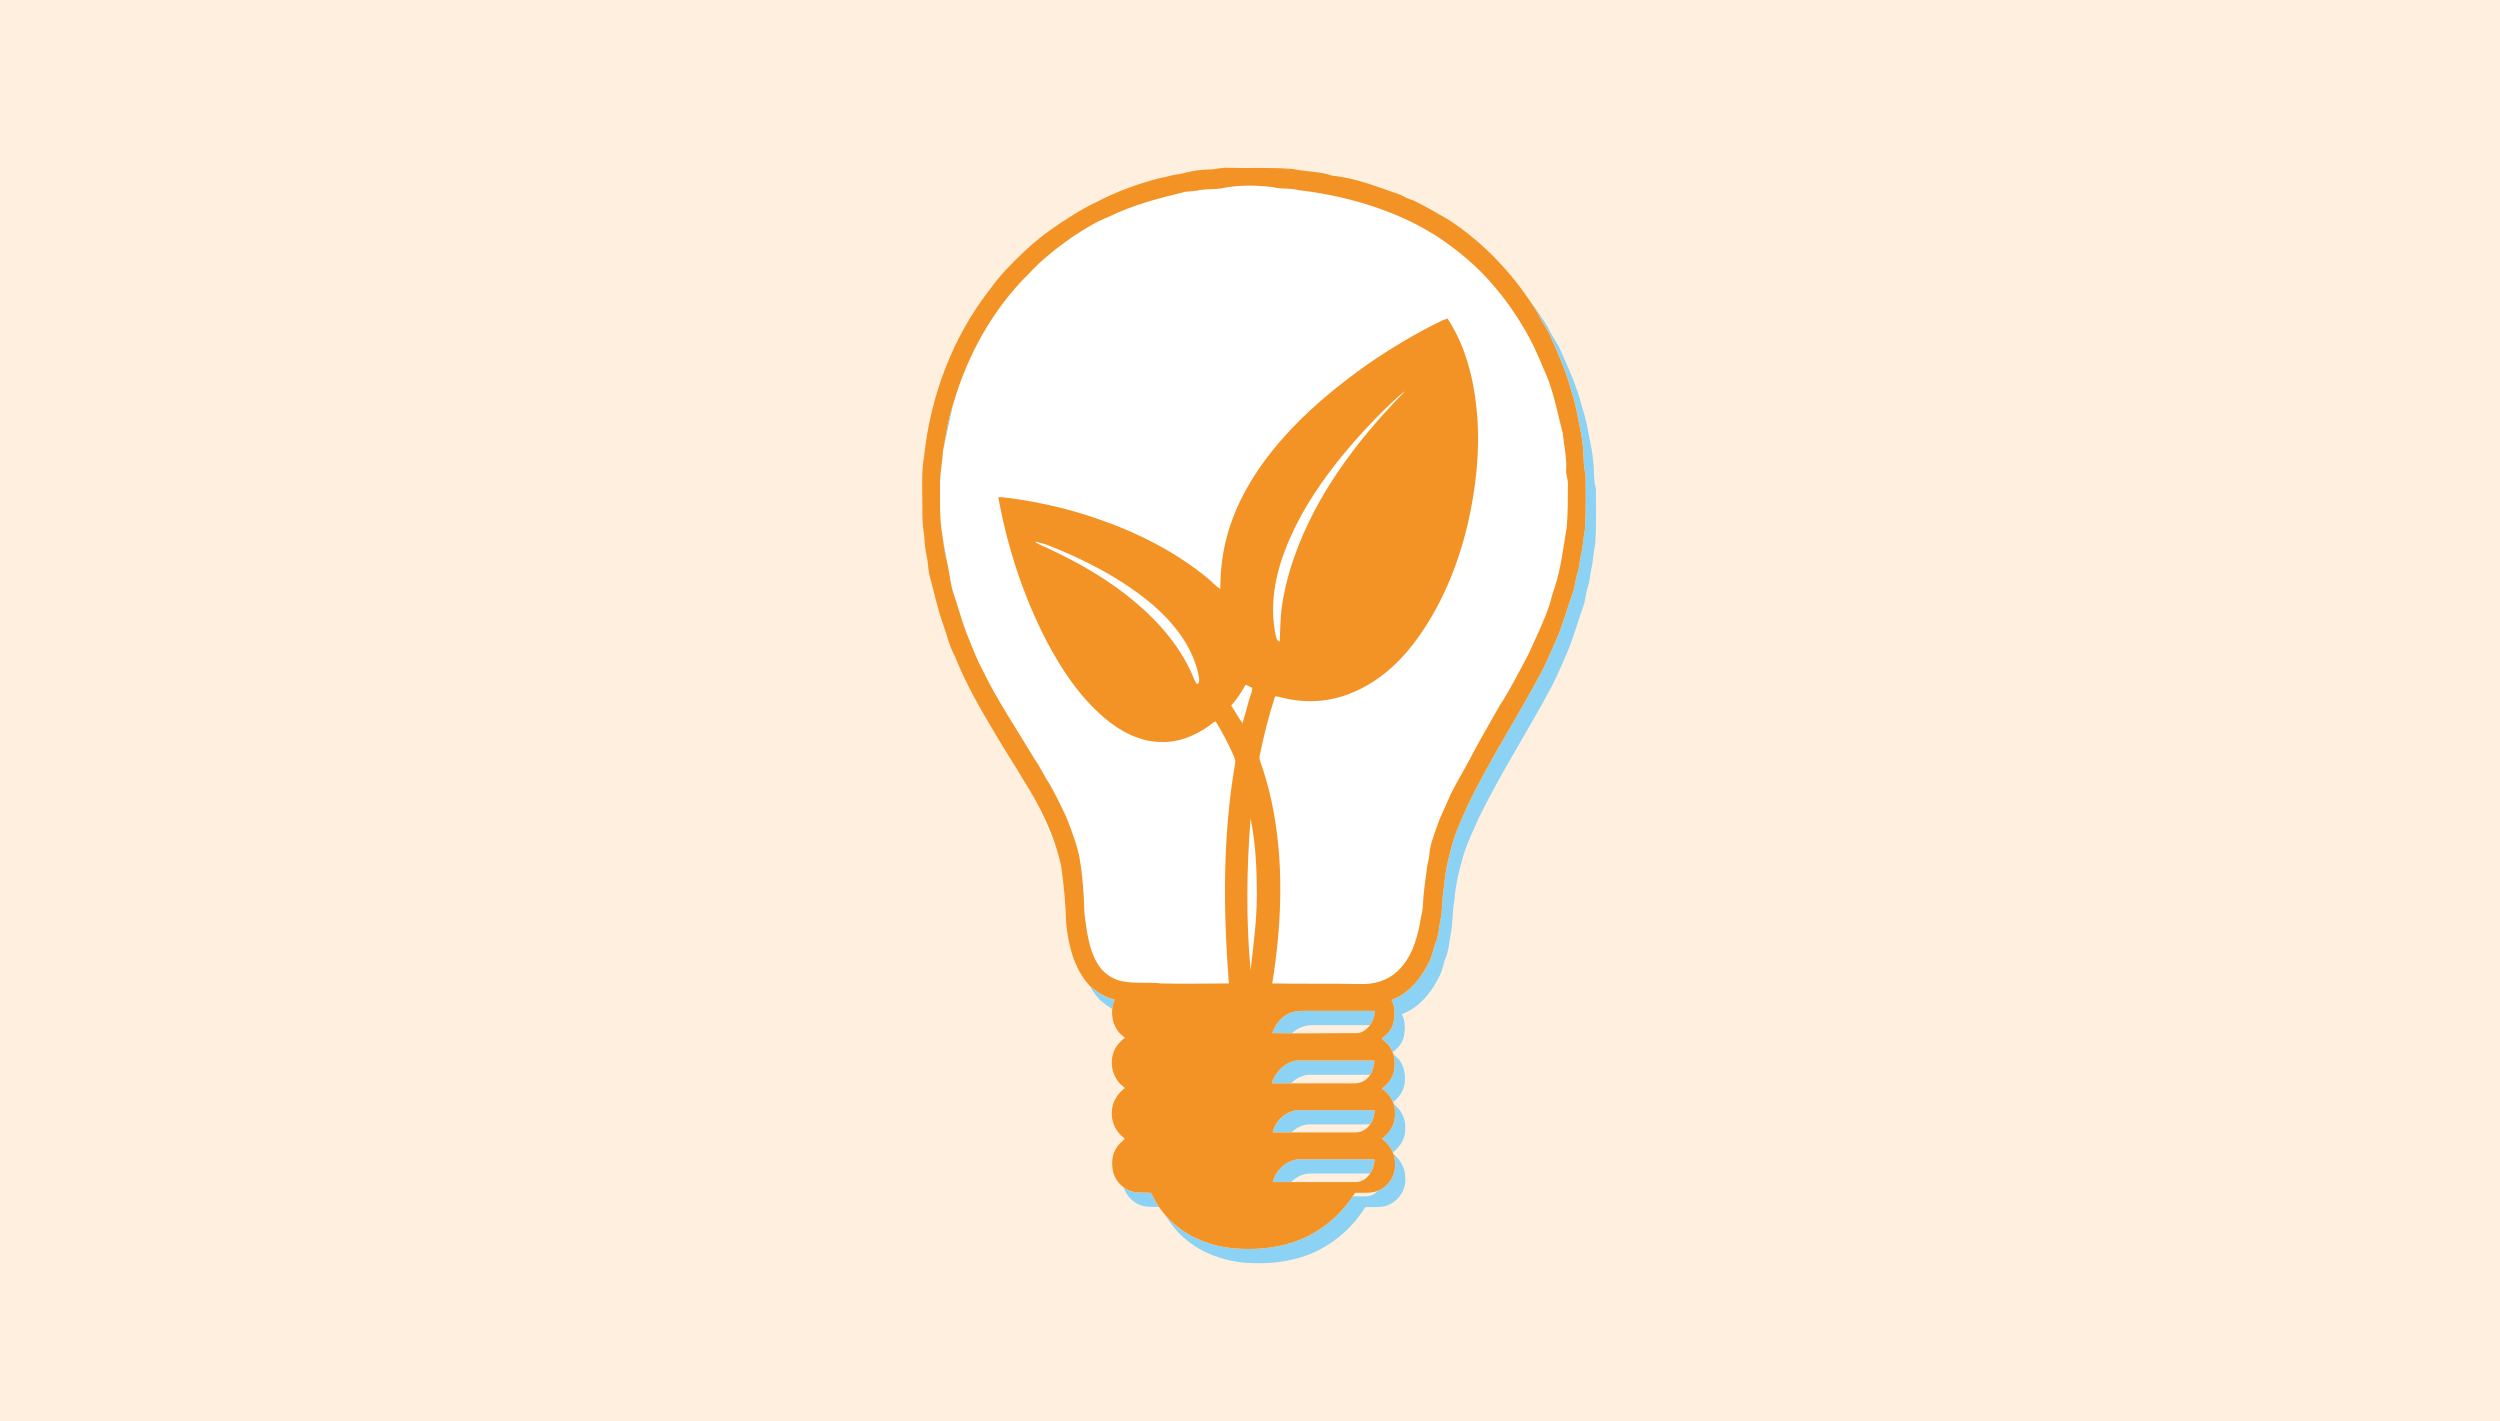 <svg xmlns="http://www.w3.org/2000/svg" xmlns:xlink="http://www.w3.org/1999/xlink" id="Ebene_1" x="0px" y="0px" viewBox="0 0 438 249" style="enable-background:new 0 0 438 249;" xml:space="preserve"><rect x="0" y="0" width="438" height="249" fill="#333333" stroke="none"/> <style type="text/css"> .st0{clip-path:url(#SVGID_00000055669530105749121210000003033712276273925273_);} .st1{fill:#FFEFDE;} .st2{clip-path:url(#SVGID_00000026846206012113353090000017865657091754220435_);fill:#8CD2F5;} .st3{clip-path:url(#SVGID_00000026846206012113353090000017865657091754220435_);} .st4{clip-path:url(#SVGID_00000132084829211315360630000004522997577732315053_);fill:#FFFFFF;} .st5{clip-path:url(#SVGID_00000137838703784146684150000017299679639214317232_);fill:#F39325;} </style> <g> <defs> <rect id="SVGID_1_" width="438" height="249"></rect> </defs> <clipPath id="SVGID_00000076570079590189616090000003975746237591276433_"> <use xlink:href="#SVGID_1_" style="overflow:visible;"></use> </clipPath> <g style="clip-path:url(#SVGID_00000076570079590189616090000003975746237591276433_);"> <polygon class="st1" points="-1701,-955.5 2139,-955.5 2139,1204.5 -1701,1204.5 -1701,-955.5 "></polygon> </g> </g> <g> <defs> <rect id="SVGID_00000128464208996738296380000013412016126382354869_" x="163.1" y="31.9" width="116.6" height="189.5"></rect> </defs> <clipPath id="SVGID_00000112620991346335265860000002612633235533796480_"> <use xlink:href="#SVGID_00000128464208996738296380000013412016126382354869_" style="overflow:visible;"></use> </clipPath> <path style="clip-path:url(#SVGID_00000112620991346335265860000002612633235533796480_);fill:#8CD2F5;" d="M213.7,32.2 c1.1,0,2.2-0.4,3.3-0.3c3.7,0.1,7.5-0.1,11.2,0.2c2.4,0.5,4.8,0.4,7.1,1.2c4.1,0.4,8,2,11.8,3.3c0.8,0.4,1.5,0.8,2.3,1 c2.1,1,4.1,2.2,6.2,3.4c6.3,4.1,11.6,9.8,15.5,16.2c0.6,1.3,1.4,2.4,2.1,3.7c1.5,3.4,3.1,6.8,4,10.5c0.7,2,1,4,1.4,6 c0.3,1.4,0.5,2.8,0.6,4.2c0.1,1.3,0,2.7,0.4,4c0,3.1,0.1,6.3-0.1,9.5c-0.3,1.7-0.4,3.4-0.8,5.1c-0.2,0.9-0.2,1.8-0.5,2.6 c-0.4,1.1-0.4,2.3-0.8,3.4c-0.9,2.5-1.6,5.1-2.6,7.6c-0.9,2-1.7,4-2.7,6c-4.2,8-9.2,15.6-13.1,23.7c-0.9,2-1.8,3.9-2.5,6 c-0.8,2.7-1.5,5.5-1.7,8.3c-0.4,2-0.2,4.1-0.7,6.2c-0.2,1.2-0.3,2.4-0.7,3.5c-0.5,1.1-0.6,2.3-1.1,3.3c-1.1,2.3-2.7,4.6-4.9,6 c-0.6,0.4-1.2,0.6-1.8,0.9c0.6,1.1,0.6,2.5,0.4,3.7c-0.2,1.3-1.1,2.3-2.1,3c0.4,0.6,1,0.9,1.4,1.5c0.9,1.3,1,3,0.7,4.4 c-0.3,1.2-1.1,2.2-2.1,2.9c1.4,1,2.4,2.6,2.3,4.4c0.1,1.8-0.9,3.4-2.3,4.4c1.3,1,2.3,2.5,2.3,4.2c0.2,2-0.9,3.9-2.7,4.8 c-1.3,0.7-2.9,0.4-4.3,0.5c-2,3.2-4.8,5.8-8.1,7.5c-4.1,2.1-8.9,2.6-13.4,2.2c-3.6-0.4-7.2-1.7-10-4.1c-1.8-1.5-3.3-3.5-4.2-5.6 c-0.9-0.1-1.8,0-2.6-0.1c-2-0.2-3.7-1.8-4.1-3.7c-0.3-1.4-0.2-2.9,0.6-4.1c0.4-0.7,1-1.1,1.5-1.6c-1.6-1.1-2.5-3-2.3-4.9 c0.1-1.6,1-3,2.3-4c-2.3-1.5-3-4.8-1.6-7.1c0.4-0.7,1-1.2,1.6-1.7c-2.2-1.4-2.8-4.4-1.8-6.7c-1.7-0.3-3.1-1.3-4.4-2.4 c-2.7-2.9-3.7-7-4.1-10.8c-0.1-3.4-0.4-6.8-0.9-10.2c-1.2-5.5-3.7-10.5-6.7-15.2c-1.5-2.6-3.2-5.1-4.7-7.7c-2.7-4.5-5.3-9-7.2-13.8 c-1-1.8-1.4-3.8-2.1-5.7c-1-2.8-1.6-5.8-2.4-8.7c-0.2-1-0.2-2-0.4-2.9c-0.3-1.3-0.4-2.6-0.5-4c-0.3-1.7-0.3-3.4-0.3-5.1 c0-2.9-0.2-5.8,0.3-8.6c1.1-10.6,5-21,11.6-29.4c1.7-2.4,3.8-4.5,5.9-6.5c2-1.9,4.2-3.6,6.5-5.1c2-1.3,4-2.6,6.2-3.6 c3.4-1.8,7-3.1,10.7-4.1c1.3-0.2,2.6-0.7,3.9-0.8C210,32.6,211.8,32.2,213.7,32.2 M215.8,35.5c-1.3,0.2-2.6,0.1-3.8,0.3 c-0.8,0.2-1.6,0.2-2.5,0.3c-4.6,1.1-9.2,2.3-13.5,4.4c-2.3,0.9-4.3,2.2-6.3,3.5c-2.7,1.9-5.4,4-7.6,6.4 c-6.4,6.3-10.8,14.3-13.3,22.9c-0.9,2.7-1.3,5.5-1.8,8.3c-0.1,2.1-0.6,4.1-0.5,6.2c0,2.8-0.1,5.7,0.4,8.4c0.2,1.7,0.4,3.4,0.9,5.1 c0.4,1.8,0.5,3.6,1.1,5.3c0.8,2.3,1.4,4.7,2.3,7c0.9,2.1,1.6,4.2,2.7,6.2c2.6,5.4,6,10.4,9.1,15.6c1,1.4,1.7,3,2.7,4.5 c1.1,1.9,2,3.8,2.9,5.7c0.9,2.3,1.8,4.6,2.3,7c0.6,3.3,0.8,6.7,0.9,10c0.4,2.9,0.7,6,2.2,8.6c0.9,1.6,2.5,2.8,4.3,3.2 c2.3,0.5,4.6,0.1,6.9,0.4c4,0.1,7.9,0,11.9,0c-1-12.9-1.1-25.8,1.1-38.6c0.1-0.6-0.2-1.1-0.4-1.6c-0.9-2-1.9-3.9-3-5.7 c-0.6,0.2-1,0.7-1.5,1c-2.4,1.6-5.1,2.7-8,2.6c-3.8,0-7.3-1.9-10.1-4.3c-4.3-3.7-7.4-8.4-10-13.3c-4.1-7.9-6.9-16.5-8.5-25.3 c0.7,0,1.4,0.1,2.2,0.2c5.2,0.7,10.3,1.9,15.2,3.6c7,2.4,13.7,5.8,19.4,10.5c0.7,0.6,1.3,1.3,2.1,1.8c0-2.9,0.3-5.8,1-8.6 c1.6-6.5,5.2-12.3,9.5-17.3c4.4-5.1,9.7-9.5,15.2-13.4c4.2-2.9,8.7-5.6,13.3-7.8c0.3-0.1,0.5-0.2,0.8-0.3c3.3,5,4.7,11,5.2,16.9 c0.5,6.3-0.2,12.7-1.6,18.9c-1.8,7.7-4.9,15.2-9.8,21.5c-2.9,3.7-6.6,6.8-11.1,8.5c-3.6,1.4-7.6,1.6-11.4,0.7 c-0.5-0.1-1-0.3-1.5-0.3c-1.1,3.4-2,6.9-2.7,10.4c-0.1,0.3,0,0.7,0.1,1c0.8,2.3,1.5,4.7,2,7.1c2.2,10.4,1.8,21.3,0.1,31.8 c5.2,0.1,10.3,0,15.5,0.1c2.3,0.1,4.7-0.6,6.4-2.2c2.4-2.2,3.4-5.4,4-8.5c0.1-1.1,0.5-2.1,0.5-3.2c0.1-2.4,0.5-4.7,0.8-7.1 c0.1-0.5,0.3-1,0.3-1.5c0.1-1.8,0.8-3.5,1.4-5.2c0.5-1.6,1.3-3,1.9-4.5c1-2.4,2.4-4.5,3.6-6.8c1.7-3.3,3.6-6.5,5.4-9.7 c1.9-2.9,3.5-6.1,5.1-9.1c1.3-2.9,2.7-5.7,3.7-8.7c0.3-1,0.5-2,0.9-3c1.1-3.4,1.5-7,2.1-10.6c0.2-2.5,0.2-5,0.2-7.6 c0-0.8-0.4-1.6-0.3-2.4c0.1-2.2-0.4-4.3-0.6-6.4c-0.9-3.4-1.5-6.8-2.8-10c-1-2.3-1.9-4.6-3.1-6.8c-1.7-3.1-3.7-6.1-6-8.8 c-2.9-3.5-6.5-6.5-10.3-9c-1.3-0.8-2.7-1.6-4.1-2.3c-6.3-3.1-13.2-4.9-20.1-5.7c-1.4-0.4-2.9-0.1-4.3-0.5 C221.7,35,218.7,34.9,215.8,35.5z M244.2,74.5c-3.4,3.4-6.7,7.1-9.6,11c-3.5,4.7-6.5,9.9-8.3,15.5c-1.3,4.1-1.8,8.5-0.9,12.8 c0.1,0.4,0.2,1,0.7,1.1c0.1-1.9,0.1-3.7,0.3-5.5c0.8-6.2,3-12.1,5.9-17.6c4.1-7.7,9.7-14.6,15.8-20.8 C246.7,72,245.5,73.3,244.2,74.5z M183.2,97.4c0.8,0.6,1.8,0.9,2.8,1.4c5.3,2.5,10.3,5.4,14.8,9.2c4.4,3.7,8.3,8.3,10.4,13.7 c0.2,0.2,0.2,0.7,0.6,0.6c0.4-0.6,0.1-1.3,0-1.9c-1.1-4.8-4.3-8.8-8-12c-5.5-4.6-11.9-7.9-18.6-10.5 C184.5,97.7,183.8,97.5,183.2,97.4z M220,122.5c-0.7,1.3-1.5,2.5-2.5,3.6c0.7,1,1.2,2.1,2,3.1c0.4-1.4,0.8-2.9,1.2-4.3 c0.2-0.6,0.5-1.2,0.5-1.9C220.9,122.9,220.5,122.5,220,122.5z M220.9,146c-0.7,8.9-0.8,17.8,0,26.6c0.5-4.4,1.1-8.8,1.1-13.3 C222,154.8,221.8,150.3,220.9,146z M224.8,183.5c4.5,0.1,9.1,0,13.6,0c0.8,0,1.6,0.1,2.3-0.3c1.3-0.7,2-2.2,2.1-3.6 c-4.1,0-8.2,0-12.3,0c-0.6,0-1.3,0-2,0.2C226.7,180.3,225.3,181.8,224.8,183.5z M225.3,191c-0.2,0.4-0.6,0.8-0.5,1.3 c4.4,0,8.7,0,13.1,0c0.9,0,1.9,0.1,2.7-0.3c1.4-0.6,2-2.2,2.1-3.7c-4.3,0-8.6,0-13,0C227.9,188.2,226.2,189.4,225.3,191z M224.8,200.9c4.9,0,9.7,0,14.6,0c2-0.1,3.3-2.1,3.2-3.9c-4.3,0-8.6,0-13,0C227.4,196.9,225.3,198.8,224.8,200.9z M224.8,209.6 c4.9,0,9.7,0,14.6,0c2-0.1,3.2-2.2,3.2-4c-4.3,0-8.6,0-13,0C227.4,205.6,225.3,207.4,224.8,209.6z"></path> <g style="clip-path:url(#SVGID_00000112620991346335265860000002612633235533796480_);"> <defs> <rect id="SVGID_00000101067035476894318170000018277546648869087910_" x="161.2" y="29.4" width="116.6" height="189.5"></rect> </defs> <clipPath id="SVGID_00000160177177357219894790000007146839492935972482_"> <use xlink:href="#SVGID_00000101067035476894318170000018277546648869087910_" style="overflow:visible;"></use> </clipPath> <path style="clip-path:url(#SVGID_00000160177177357219894790000007146839492935972482_);fill:#FFFFFF;" d="M211.9,29.7 c1.1,0,2.2-0.4,3.3-0.3c3.7,0.1,7.5-0.1,11.2,0.2c2.4,0.5,4.8,0.4,7.1,1.2c4.1,0.4,8,2,11.8,3.3c0.8,0.4,1.5,0.8,2.3,1 c2.1,1,4.1,2.2,6.2,3.4c6.3,4.1,11.6,9.8,15.5,16.2c0.6,1.3,1.4,2.4,2.1,3.7c1.5,3.4,3.1,6.8,4,10.5c0.7,2,1,4,1.4,6 c0.3,1.4,0.5,2.8,0.6,4.2c0.1,1.3,0,2.7,0.4,4c0,3.1,0.1,6.3-0.1,9.5c-0.3,1.7-0.4,3.4-0.8,5.1c-0.2,0.9-0.2,1.8-0.5,2.6 c-0.4,1.1-0.4,2.3-0.8,3.4c-0.9,2.5-1.6,5.1-2.6,7.6c-0.9,2-1.7,4-2.7,6c-4.2,8-9.2,15.6-13.1,23.7c-0.9,2-1.8,3.9-2.5,6 c-0.8,2.7-1.5,5.5-1.7,8.3c-0.4,2-0.2,4.1-0.7,6.2c-0.2,1.2-0.3,2.4-0.7,3.5c-0.5,1.1-0.6,2.3-1.1,3.3c-1.1,2.3-2.7,4.6-4.9,6 c-0.6,0.4-1.2,0.6-1.8,0.9c0.6,1.1,0.6,2.5,0.4,3.7c-0.2,1.3-1.1,2.3-2.1,3c0.4,0.6,1,0.9,1.4,1.5c0.9,1.3,1,3,0.7,4.4 c-0.3,1.2-1.1,2.2-2.1,2.9c1.4,1,2.4,2.6,2.3,4.4c0.1,1.8-0.9,3.4-2.3,4.4c1.3,1,2.3,2.5,2.3,4.2c0.2,2-0.9,3.9-2.7,4.8 c-1.3,0.7-2.9,0.4-4.3,0.5c-2,3.2-4.8,5.8-8.1,7.5c-4.1,2.1-8.9,2.6-13.4,2.2c-3.6-0.4-7.2-1.7-10-4.1c-1.8-1.5-3.3-3.5-4.2-5.6 c-0.9-0.1-1.8,0-2.6-0.1c-2-0.2-3.7-1.8-4.1-3.7c-0.3-1.4-0.2-2.9,0.6-4.1c0.4-0.7,1-1.1,1.5-1.6c-1.6-1.1-2.5-3-2.3-4.9 c0.1-1.6,1-3,2.3-4c-2.3-1.5-3-4.8-1.6-7.1c0.4-0.7,1-1.2,1.6-1.7c-2.2-1.4-2.8-4.4-1.8-6.7c-1.7-0.3-3.1-1.3-4.4-2.4 c-2.7-2.9-3.7-7-4.1-10.8c-0.1-3.4-0.4-6.8-0.9-10.2c-1.2-5.5-3.7-10.5-6.7-15.2c-1.5-2.6-3.2-5.1-4.7-7.7 c-2.7-4.5-5.3-9-7.2-13.8c-1-1.8-1.4-3.8-2.1-5.7c-1-2.8-1.6-5.8-2.4-8.7c-0.2-1-0.2-2-0.4-2.9c-0.3-1.3-0.4-2.6-0.5-4 c-0.3-1.7-0.3-3.4-0.3-5.1c0-2.9-0.2-5.8,0.3-8.6c1.1-10.6,5-21,11.6-29.4c1.7-2.4,3.8-4.5,5.9-6.5c2-1.9,4.2-3.6,6.5-5.1 c2-1.3,4-2.6,6.2-3.6c3.4-1.8,7-3.1,10.7-4.1c1.3-0.2,2.6-0.7,3.9-0.8C208.2,30.1,210,29.7,211.9,29.7 M183.1,112.5 M215.2,172.4 M196.4,172 M169.3,111.2c0.9,2.1,1.6,4.2,2.7,6.2c2.6,5.4,6,10.4,9.1,15.6c1,1.4,1.7,3,2.7,4.5c1.1,1.9,2,3.8,2.9,5.7 c0.9,2.3,1.8,4.6,2.3,7c0.6,3.3,0.8,6.7,0.9,10 M165.1,93.8c0.2,1.7,0.4,3.4,0.9,5.1 M167,70.8c-0.9,2.7-1.3,5.5-1.8,8.3 M248.6,161.8c0.1-1.1,0.5-2.1,0.5-3.2c0.1-2.4,0.5-4.7,0.8-7.1c0.1-0.5,0.3-1,0.3-1.5c0.1-1.8,0.8-3.5,1.4-5.2 c0.5-1.6,1.3-3,1.9-4.5c1-2.4,2.4-4.5,3.6-6.8 M222.8,172.4c5.2,0.1,10.3,0,15.5,0.1 M222.9,181c4.5,0.1,9.1,0,13.6,0 c0.8,0,1.6,0.1,2.3-0.3c1.3-0.7,2-2.2,2.1-3.6c-4.1,0-8.2,0-12.3,0c-0.6,0-1.3,0-2,0.2C224.8,177.7,223.5,179.3,222.9,181z M223.4,188.5c-0.2,0.4-0.6,0.8-0.5,1.3c4.4,0,8.7,0,13.1,0c0.9,0,1.9,0.1,2.7-0.3c1.4-0.6,2-2.2,2.1-3.7c-4.3,0-8.6,0-13,0 C226,185.7,224.3,186.9,223.4,188.5z M223,198.4c4.9,0,9.7,0,14.6,0c2-0.1,3.3-2.1,3.2-3.9c-4.3,0-8.6,0-13,0 C225.6,194.4,223.4,196.2,223,198.4z M223,207.1c4.9,0,9.7,0,14.6,0c2-0.1,3.2-2.2,3.2-4c-4.3,0-8.6,0-13,0 C225.6,203.1,223.5,204.9,223,207.1z"></path> </g> </g> <g> <defs> <rect id="SVGID_00000112612414783812791900000000039332174935177612_" x="161.2" y="29.4" width="116.6" height="189.5"></rect> </defs> <clipPath id="SVGID_00000023963854128778516130000017776910166942244020_"> <use xlink:href="#SVGID_00000112612414783812791900000000039332174935177612_" style="overflow:visible;"></use> </clipPath> <path style="clip-path:url(#SVGID_00000023963854128778516130000017776910166942244020_);fill:#F39325;" d="M211.9,29.7 c1.1,0,2.2-0.4,3.3-0.3c3.7,0.1,7.5-0.1,11.2,0.2c2.4,0.5,4.8,0.4,7.1,1.2c4.1,0.4,8,2,11.8,3.3c0.8,0.4,1.5,0.8,2.3,1 c2.1,1,4.1,2.2,6.2,3.4c6.3,4.1,11.6,9.8,15.5,16.2c0.6,1.3,1.4,2.4,2.1,3.7c1.5,3.4,3.1,6.8,4,10.5c0.7,2,1,4,1.4,6 c0.3,1.4,0.5,2.8,0.6,4.2c0.1,1.3,0,2.7,0.4,4c0,3.1,0.1,6.3-0.1,9.5c-0.3,1.7-0.4,3.4-0.8,5.1c-0.2,0.9-0.2,1.8-0.5,2.6 c-0.4,1.1-0.4,2.3-0.8,3.4c-0.9,2.5-1.6,5.1-2.6,7.6c-0.9,2-1.7,4-2.7,6c-4.2,8-9.2,15.6-13.1,23.7c-0.9,2-1.8,3.9-2.5,6 c-0.8,2.7-1.5,5.5-1.7,8.3c-0.4,2-0.2,4.1-0.7,6.2c-0.2,1.2-0.3,2.4-0.7,3.5c-0.5,1.1-0.6,2.3-1.1,3.3c-1.1,2.3-2.7,4.6-4.9,6 c-0.6,0.4-1.2,0.6-1.8,0.9c0.6,1.1,0.6,2.5,0.4,3.7c-0.2,1.3-1.1,2.3-2.1,3c0.4,0.6,1,0.9,1.4,1.5c0.9,1.3,1,3,0.7,4.4 c-0.3,1.2-1.1,2.2-2.1,2.9c1.4,1,2.4,2.6,2.3,4.4c0.1,1.8-0.9,3.4-2.3,4.4c1.3,1,2.3,2.5,2.3,4.2c0.2,2-0.9,3.9-2.7,4.8 c-1.3,0.7-2.9,0.4-4.3,0.5c-2,3.2-4.8,5.8-8.1,7.5c-4.1,2.1-8.9,2.6-13.4,2.2c-3.6-0.4-7.2-1.7-10-4.1c-1.8-1.5-3.3-3.5-4.2-5.6 c-0.9-0.1-1.8,0-2.6-0.1c-2-0.2-3.7-1.8-4.1-3.7c-0.3-1.4-0.2-2.9,0.6-4.1c0.4-0.7,1-1.1,1.5-1.6c-1.6-1.1-2.5-3-2.3-4.9 c0.1-1.6,1-3,2.3-4c-2.3-1.5-3-4.8-1.6-7.1c0.4-0.7,1-1.2,1.6-1.7c-2.2-1.4-2.8-4.4-1.8-6.7c-1.7-0.3-3.1-1.3-4.4-2.4 c-2.7-2.9-3.7-7-4.1-10.8c-0.1-3.4-0.4-6.8-0.9-10.2c-1.2-5.5-3.7-10.5-6.7-15.2c-1.5-2.6-3.2-5.1-4.7-7.7c-2.7-4.5-5.3-9-7.2-13.8 c-1-1.8-1.4-3.8-2.1-5.7c-1-2.8-1.6-5.8-2.4-8.7c-0.2-1-0.2-2-0.4-2.9c-0.3-1.3-0.4-2.6-0.5-4c-0.3-1.7-0.3-3.4-0.3-5.1 c0-2.9-0.2-5.8,0.3-8.6c1.1-10.6,5-21,11.6-29.4c1.7-2.4,3.8-4.5,5.9-6.5c2-1.9,4.2-3.6,6.5-5.1c2-1.3,4-2.6,6.2-3.6 c3.4-1.8,7-3.1,10.7-4.1c1.3-0.2,2.6-0.7,3.9-0.8C208.2,30.1,210,29.7,211.9,29.7 M214,33c-1.3,0.2-2.6,0.1-3.8,0.3 c-0.8,0.2-1.6,0.2-2.5,0.3c-4.6,1.1-9.2,2.3-13.5,4.4c-2.3,0.9-4.3,2.2-6.3,3.5c-2.7,1.9-5.4,4-7.6,6.4 c-6.4,6.3-10.8,14.3-13.3,22.9c-0.9,2.7-1.3,5.5-1.8,8.3c-0.1,2.1-0.6,4.1-0.5,6.2c0,2.8-0.1,5.7,0.4,8.4c0.2,1.7,0.4,3.4,0.9,5.1 c0.4,1.8,0.5,3.6,1.1,5.3c0.8,2.3,1.4,4.7,2.3,7c0.9,2.1,1.6,4.2,2.7,6.2c2.6,5.4,6,10.4,9.1,15.6c1,1.4,1.7,3,2.7,4.5 c1.1,1.9,2,3.8,2.9,5.7c0.9,2.3,1.8,4.6,2.3,7c0.6,3.3,0.8,6.7,0.9,10c0.4,2.9,0.7,6,2.2,8.6c0.9,1.6,2.5,2.8,4.3,3.2 c2.3,0.5,4.6,0.1,6.9,0.4c4,0.1,7.9,0,11.9,0c-1-12.9-1.1-25.8,1.1-38.6c0.1-0.6-0.2-1.1-0.4-1.6c-0.9-2-1.9-3.9-3-5.7 c-0.6,0.2-1,0.7-1.5,1c-2.4,1.6-5.1,2.7-8,2.6c-3.8,0-7.3-1.9-10.1-4.3c-4.3-3.7-7.4-8.4-10-13.3c-4.1-7.9-6.9-16.5-8.5-25.3 c0.7,0,1.4,0.1,2.2,0.2c5.2,0.7,10.3,1.9,15.2,3.6c7,2.4,13.7,5.8,19.4,10.5c0.7,0.6,1.3,1.3,2.1,1.8c0-2.9,0.3-5.8,1-8.6 c1.6-6.5,5.2-12.3,9.5-17.3c4.4-5.1,9.7-9.5,15.2-13.4c4.2-2.9,8.7-5.6,13.3-7.8c0.3-0.1,0.5-0.2,0.8-0.3c3.3,5,4.7,11,5.2,16.9 c0.5,6.3-0.2,12.7-1.6,18.9c-1.8,7.7-4.9,15.2-9.8,21.5c-2.9,3.7-6.6,6.8-11.1,8.5c-3.6,1.4-7.6,1.6-11.4,0.7 c-0.5-0.1-1-0.3-1.5-0.3c-1.1,3.4-2,6.9-2.7,10.4c-0.1,0.3,0,0.7,0.1,1c0.8,2.3,1.5,4.7,2,7.1c2.2,10.4,1.8,21.3,0.1,31.8 c5.2,0.1,10.3,0,15.5,0.1c2.3,0.1,4.7-0.6,6.4-2.2c2.4-2.2,3.4-5.4,4-8.5c0.1-1.1,0.5-2.1,0.5-3.2c0.1-2.4,0.5-4.7,0.8-7.1 c0.1-0.5,0.3-1,0.3-1.5c0.1-1.8,0.8-3.5,1.4-5.2c0.5-1.6,1.3-3,1.9-4.5c1-2.4,2.4-4.5,3.6-6.8c1.7-3.3,3.6-6.5,5.4-9.7 c1.9-2.9,3.5-6.1,5.1-9.1c1.3-2.9,2.7-5.7,3.7-8.7c0.3-1,0.5-2,0.9-3c1.1-3.4,1.5-7,2.1-10.6c0.2-2.5,0.2-5,0.2-7.6 c0-0.8-0.4-1.6-0.3-2.4c0.1-2.2-0.4-4.3-0.6-6.4c-0.9-3.4-1.5-6.8-2.8-10c-1-2.3-1.9-4.6-3.1-6.8c-1.7-3.1-3.7-6.1-6-8.8 c-2.9-3.5-6.5-6.5-10.3-9c-1.3-0.8-2.7-1.6-4.1-2.3c-6.3-3.1-13.2-4.9-20.1-5.7c-1.4-0.4-2.9-0.1-4.3-0.5 C219.8,32.4,216.8,32.4,214,33z M242.3,72c-3.4,3.4-6.7,7.1-9.6,11c-3.5,4.7-6.5,9.9-8.3,15.5c-1.3,4.1-1.8,8.5-0.9,12.8 c0.1,0.4,0.2,1,0.7,1.1c0.1-1.9,0.1-3.7,0.3-5.5c0.8-6.2,3-12.1,5.9-17.6c4.1-7.7,9.7-14.6,15.8-20.8 C244.8,69.5,243.6,70.8,242.3,72z M181.3,94.9c0.8,0.6,1.8,0.9,2.8,1.4c5.3,2.5,10.3,5.4,14.8,9.2c4.4,3.7,8.3,8.3,10.4,13.7 c0.2,0.2,0.2,0.7,0.6,0.6c0.4-0.6,0.1-1.3,0-1.9c-1.1-4.8-4.3-8.8-8-12c-5.5-4.6-11.9-7.9-18.6-10.5C182.7,95.2,182,95,181.3,94.9z M218.2,120c-0.7,1.3-1.5,2.5-2.5,3.6c0.7,1,1.2,2.1,2,3.1c0.4-1.4,0.8-2.9,1.2-4.3c0.2-0.6,0.5-1.2,0.5-1.9 C219,120.4,218.6,120,218.2,120z M219.1,143.4c-0.7,8.9-0.8,17.8,0,26.6c0.5-4.4,1.1-8.8,1.1-13.3 C220.2,152.3,220,147.8,219.1,143.4z M222.9,181c4.5,0.1,9.1,0,13.6,0c0.8,0,1.6,0.1,2.3-0.3c1.3-0.7,2-2.2,2.1-3.6 c-4.1,0-8.2,0-12.3,0c-0.6,0-1.3,0-2,0.2C224.8,177.7,223.5,179.3,222.9,181z M223.4,188.5c-0.2,0.4-0.6,0.8-0.5,1.3 c4.4,0,8.7,0,13.1,0c0.9,0,1.9,0.1,2.7-0.3c1.4-0.6,2-2.2,2.1-3.7c-4.3,0-8.6,0-13,0C226,185.7,224.3,186.9,223.4,188.5z M223,198.4c4.9,0,9.7,0,14.6,0c2-0.1,3.3-2.1,3.2-3.9c-4.3,0-8.6,0-13,0C225.6,194.4,223.4,196.2,223,198.4z M223,207.1 c4.9,0,9.7,0,14.6,0c2-0.1,3.2-2.2,3.2-4c-4.3,0-8.6,0-13,0C225.6,203.1,223.5,204.9,223,207.1z"></path> </g> </svg>